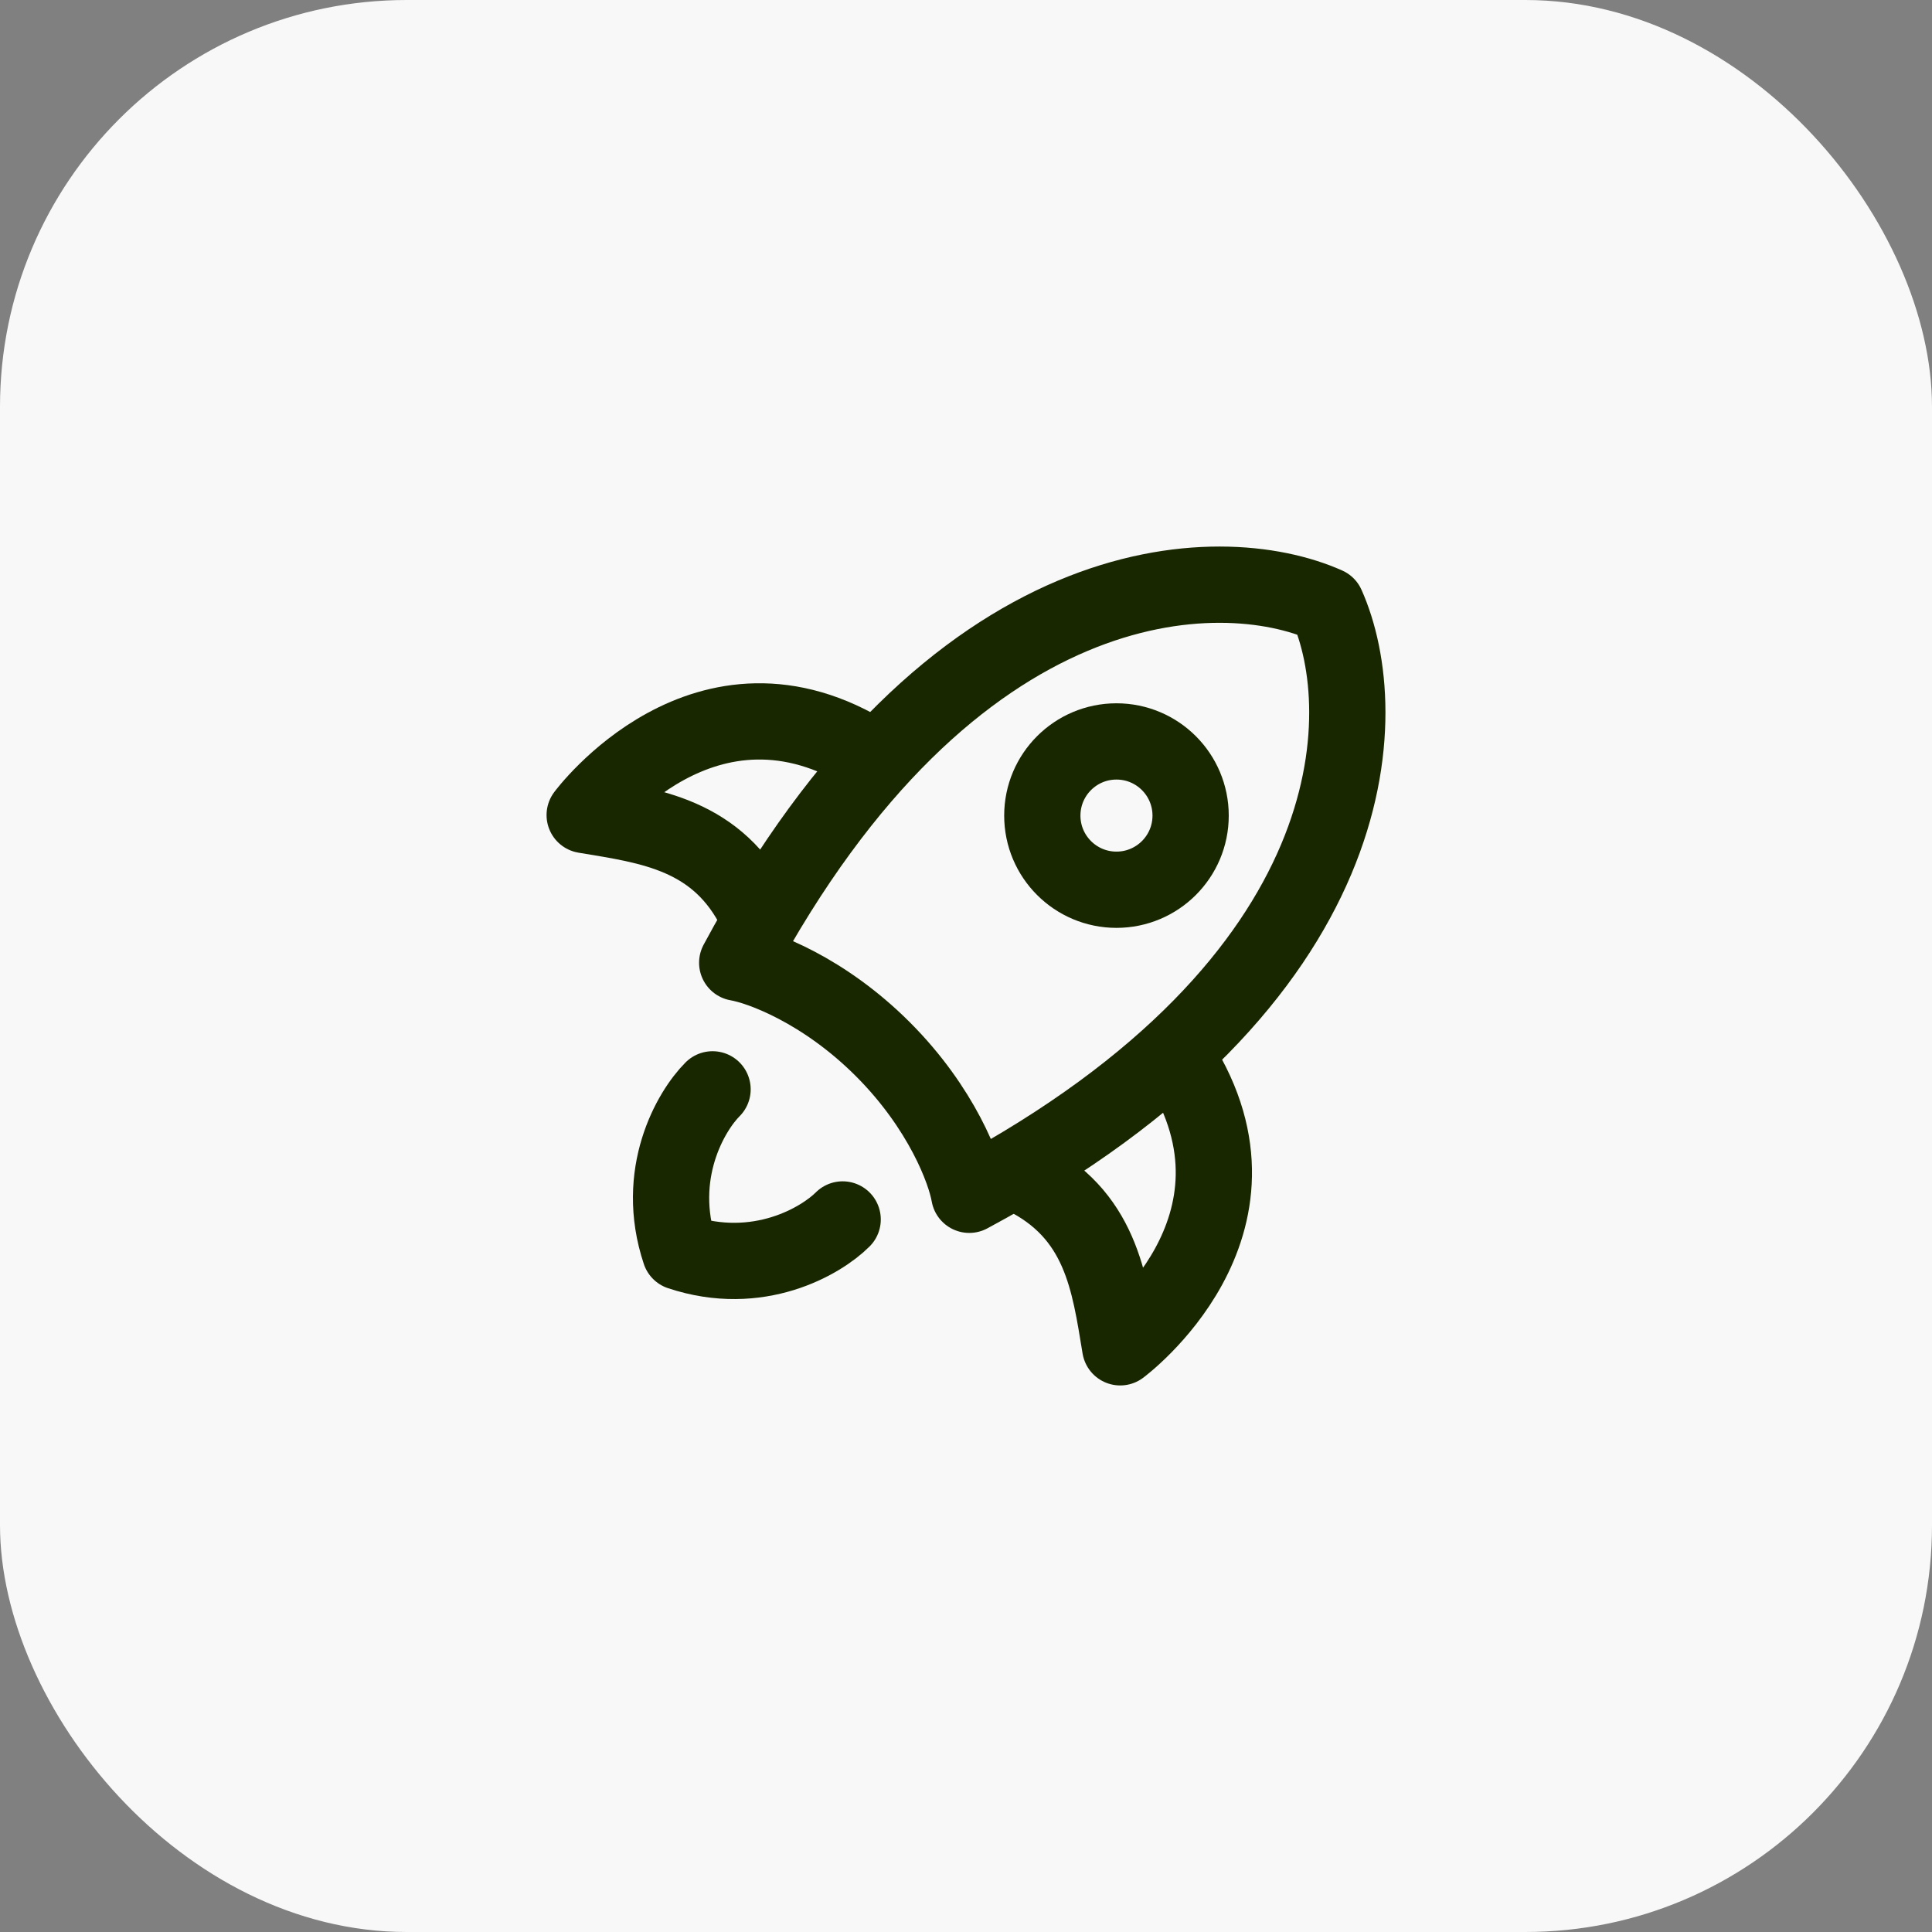 <svg width="38" height="38" viewBox="0 0 38 38" fill="none" xmlns="http://www.w3.org/2000/svg">
<rect x="0" y="0" width="38" height="38" fill="#808080" stroke="none"/>
<rect width="38" height="38" rx="8" fill="#F8F8F8"/>
<path d="M14.5 18.936C18.727 11.057 23.991 10.966 26.094 11.906C27.034 14.009 26.943 19.273 19.064 23.5C18.983 23.03 18.528 21.8 17.364 20.636C16.2 19.472 14.97 19.017 14.5 18.936Z" stroke="#182700" stroke-width="1.5" stroke-linecap="round" stroke-linejoin="round"/>
<path d="M20.125 23.125C21.657 23.875 21.821 25.22 22.033 26.5C22.033 26.5 25.242 24.128 23.189 20.875" stroke="#182700" stroke-width="1.5" stroke-linecap="round" stroke-linejoin="round"/>
<path d="M14.875 17.939C14.125 16.407 12.78 16.244 11.5 16.031C11.5 16.031 13.872 12.822 17.125 14.875" stroke="#182700" stroke-width="1.5" stroke-linecap="round" stroke-linejoin="round"/>
<path d="M14.015 21.426C13.588 21.853 12.863 23.09 13.375 24.625C14.911 25.137 16.148 24.412 16.574 23.985" stroke="#182700" stroke-width="1.5" stroke-linecap="round" stroke-linejoin="round"/>
<path d="M23.418 16.042C23.418 15.236 22.765 14.583 21.959 14.583C21.154 14.583 20.501 15.236 20.501 16.042C20.501 16.847 21.154 17.5 21.959 17.5C22.765 17.5 23.418 16.847 23.418 16.042Z" stroke="#182700" stroke-width="1.5"/>
</svg>
